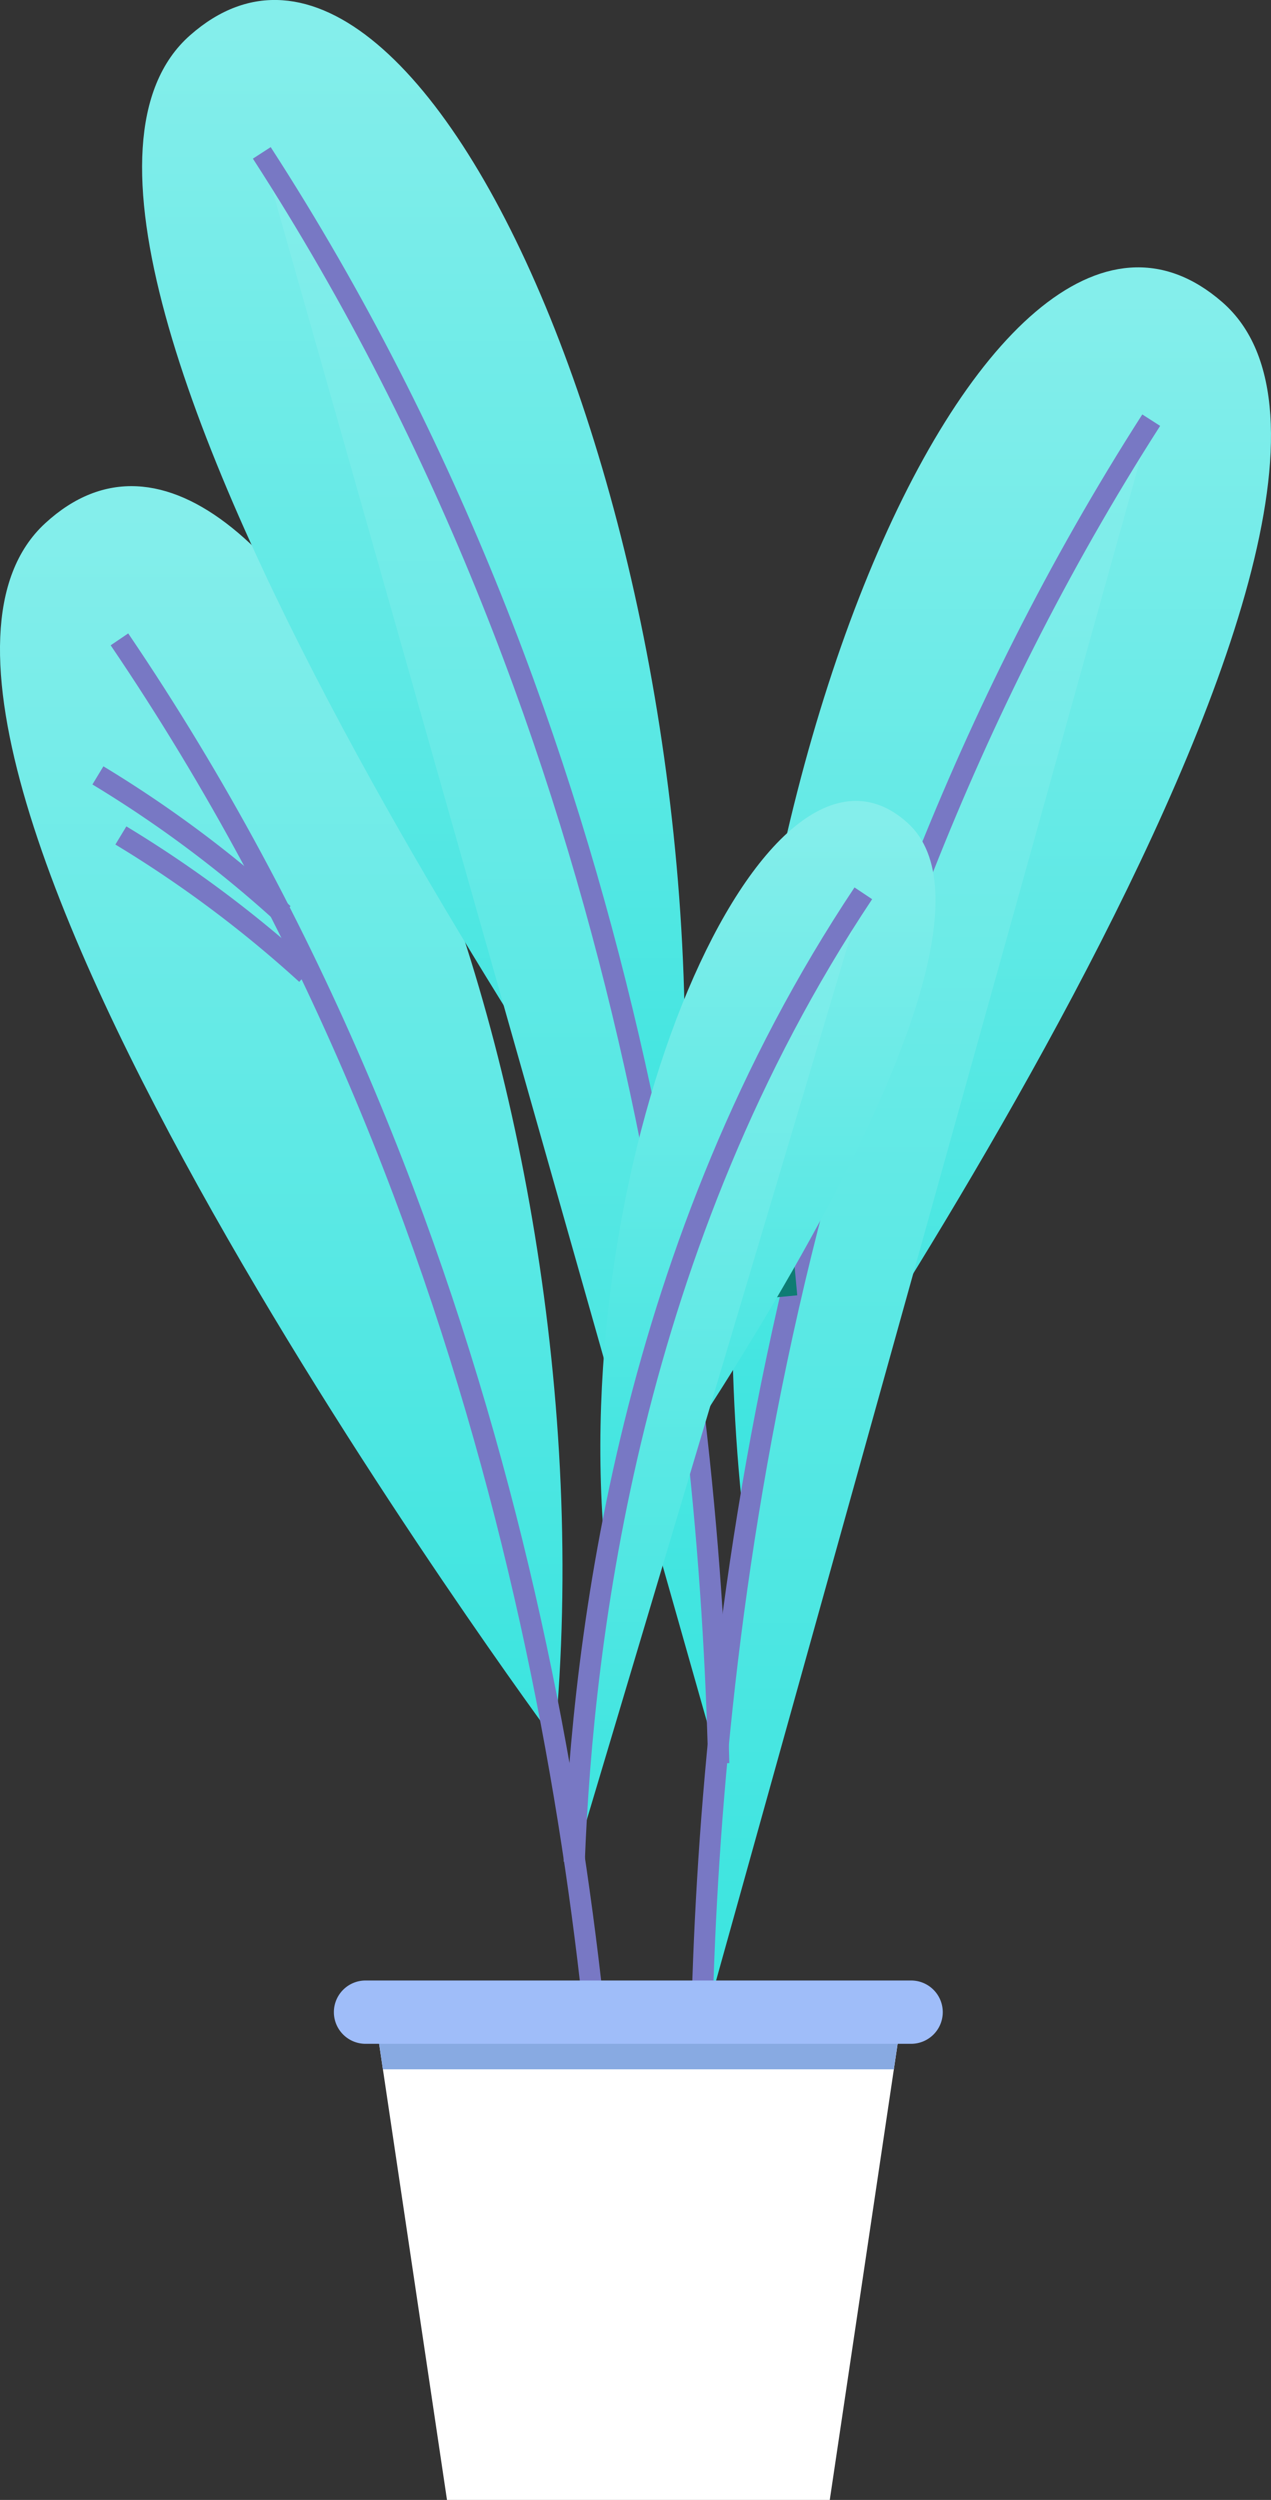 <svg xmlns="http://www.w3.org/2000/svg" xmlns:xlink="http://www.w3.org/1999/xlink" width="73.383" height="144.326" viewBox="0 0 73.383 144.326"><rect x="0" y="0" width="73.383" height="144.326" fill="#333333" stroke="none"/><defs><linearGradient id="a" x1="0.5" x2="0.5" y2="1" gradientUnits="objectBoundingBox"><stop offset="0" stop-color="#84eeeb"/><stop offset="1" stop-color="#3ae4df"/></linearGradient><linearGradient id="d" x1="0.5" x2="0.5" y2="1" gradientUnits="objectBoundingBox"><stop offset="0" stop-color="#1ad483"/><stop offset="1" stop-color="#1dd590"/></linearGradient></defs><g transform="translate(-639.485 -4590)"><g transform="translate(639.485 4590)"><g transform="translate(0 28.069)"><path d="M53.005,435s-42.86-57.9-29.41-70.264S56.7,395.932,53.005,435Z" transform="translate(-20.983 -362.599)" fill="url(#a)"/><path d="M27.554,371.024c22.562,33.261,27.406,70.932,28.4,92.38" transform="translate(-20.658 -362.182)" fill="none" stroke="#7878c4" stroke-miterlimit="10" stroke-width="1.224"/><path d="M26.369,378.508a68.6,68.6,0,0,1,10.71,8" transform="translate(-20.716 -361.812)" fill="none" stroke="#7878c4" stroke-miterlimit="10" stroke-width="1.224"/><path d="M27.633,381.812a68.511,68.511,0,0,1,10.71,8" transform="translate(-20.654 -361.648)" fill="none" stroke="#7878c4" stroke-miterlimit="10" stroke-width="1.224"/></g><g transform="translate(40.504 15.435)"><path d="M62.009,423.586s41.323-59.006,27.553-71.013S57.29,384.625,62.009,423.586Z" transform="translate(-59.493 -350.562)" fill="url(#a)"/><path d="M85.539,358.968c-21.678,33.843-25.53,71.627-25.963,93.1" transform="translate(-59.576 -350.146)" stroke="#7878c4" stroke-miterlimit="10" stroke-width="1.224" fill="url(#a)"/><path d="M63.374,393.218c.158,5.443.51,10.37.921,14.637" transform="translate(-59.388 -348.45)" stroke="#0e7c74" stroke-miterlimit="10" stroke-width="1.244" fill="url(#d)"/></g><g transform="translate(8.204)"><path d="M59.447,408.776s-41.589-58.819-27.872-70.889S63.991,369.794,59.447,408.776Z" transform="translate(-28.8 -335.855)" fill="url(#a)"/><path d="M35.385,344.264c21.832,33.745,25.853,71.512,26.382,92.977" transform="translate(-28.474 -335.438)" stroke="#7878c4" stroke-miterlimit="10" stroke-width="1.224" fill="url(#a)"/></g><g transform="translate(33.152 46.238)"><path d="M54.335,423.753S79.93,388.58,71.747,381.18,51.912,400.178,54.335,423.753Z" transform="translate(-52.5 -379.912)" fill="url(#a)"/><path d="M69.264,384.995c-13.459,20.2-16.2,42.967-16.693,55.924" transform="translate(-52.571 -379.66)" stroke="#7878c4" stroke-miterlimit="10" stroke-width="1.224" fill="url(#a)"/></g><g transform="translate(19.279 114.338)"><path d="M72.142,446.058l-.183,1.218-.384,2.589-3.7,24.861h-22.1l-3.7-24.861-.384-2.589-.183-1.218Z" transform="translate(-39.246 -444.738)" fill="#fff"/><path d="M71.95,447.218l-.384,2.589h-29.5l-.384-2.589Z" transform="translate(-39.238 -444.68)" fill="#88aae2"/><path d="M72.679,448.455h-31.5a1.828,1.828,0,0,1-1.828-1.828h0a1.828,1.828,0,0,1,1.828-1.827h31.5a1.828,1.828,0,0,1,1.827,1.827h0A1.828,1.828,0,0,1,72.679,448.455Z" transform="translate(-39.353 -444.8)" fill="#9fbdf9"/></g></g></g></svg>